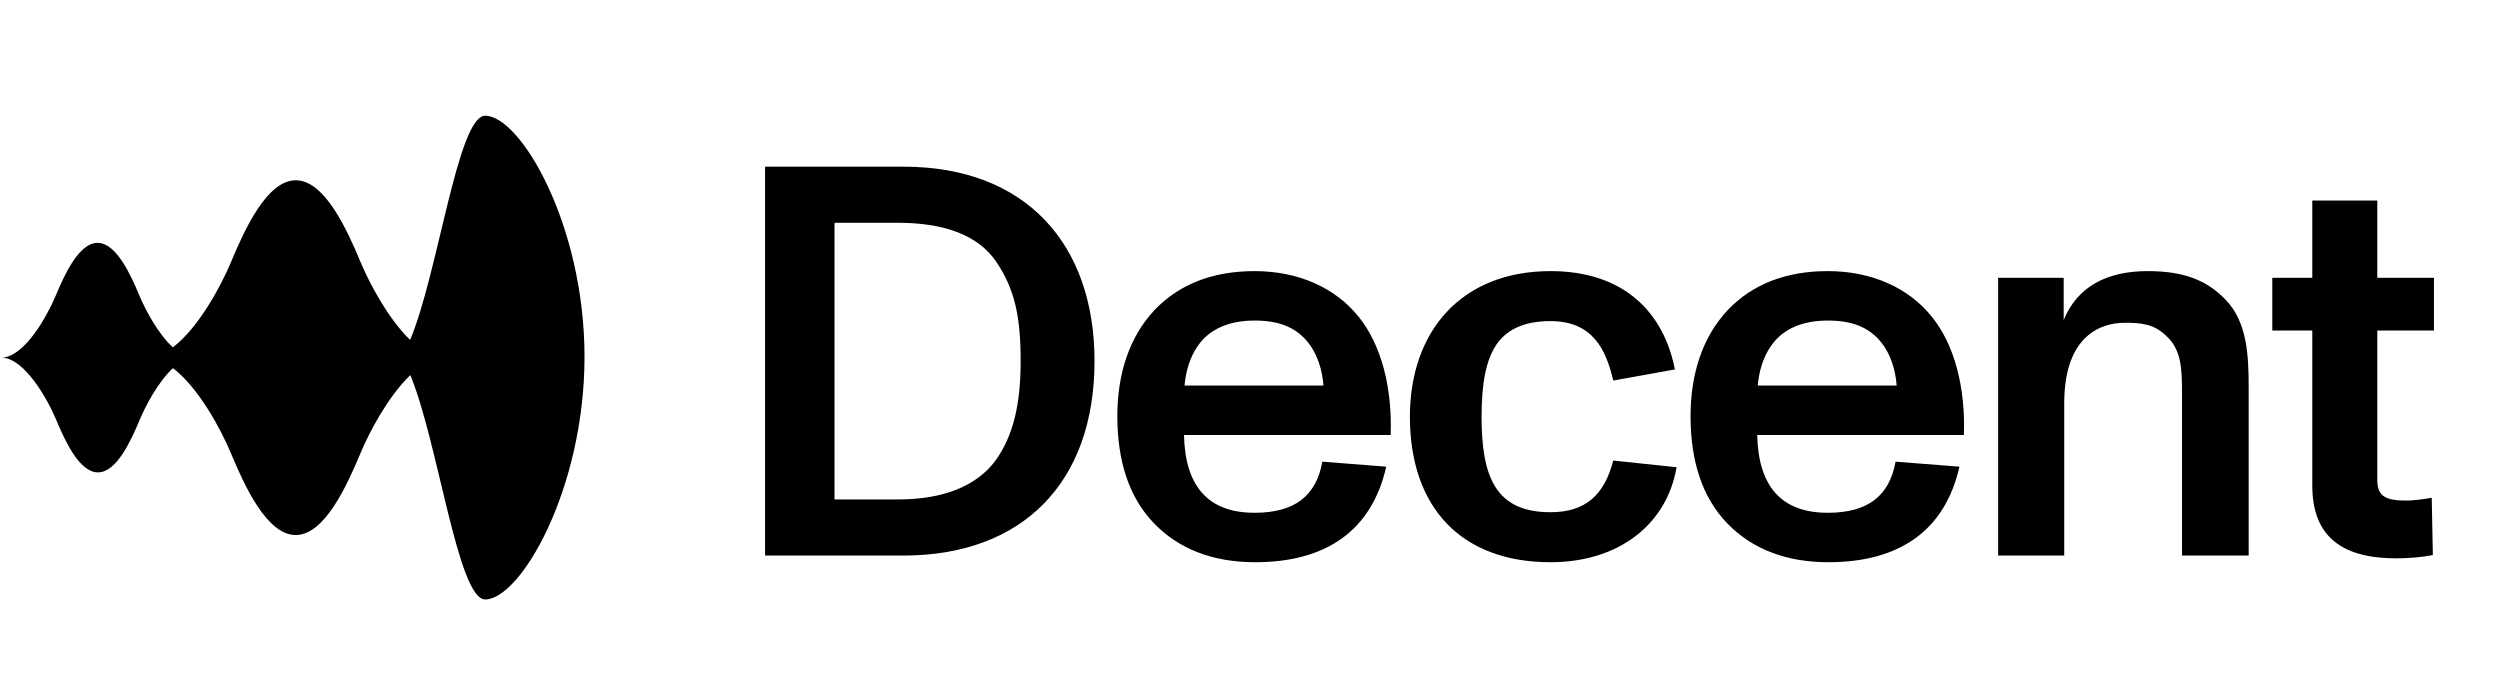 <svg width="108" height="30" viewBox="0 0 108 30" fill="none" xmlns="http://www.w3.org/2000/svg"><path d="M12.778 7.788C14.023 7.788 14.984 9.905 15.576 11.32C15.963 12.247 16.77 13.77 17.717 14.684C18.917 11.848 19.775 5 20.96 5C22.487 5 25.251 9.719 25.251 15.411C25.251 21.123 22.489 25.896 20.96 25.896C19.777 25.896 18.921 19.068 17.725 16.205C16.773 17.118 15.961 18.65 15.572 19.58C14.98 20.995 14.019 23.113 12.774 23.113C11.529 23.113 10.568 20.995 9.976 19.58C9.54 18.537 8.572 16.739 7.472 15.903C6.84 16.489 6.299 17.507 6.042 18.121C5.659 19.037 5.037 20.407 4.232 20.407C3.426 20.407 2.804 19.037 2.421 18.121C2.051 17.236 1.074 15.507 0.101 15.448C0.067 15.45 0.034 15.45 0 15.448C0.034 15.445 0.067 15.445 0.101 15.448C1.073 15.389 2.035 13.662 2.405 12.777C2.788 11.861 3.41 10.491 4.215 10.491C5.021 10.491 5.643 11.861 6.026 12.777C6.284 13.394 6.83 14.42 7.466 15.005C8.57 14.172 9.543 12.366 9.98 11.32C10.572 9.905 11.533 7.788 12.778 7.788Z" fill="#000000"></path><path d="M39.028 24H33.051V7.2H39.028C44.307 7.2 47.283 10.536 47.283 15.6C47.283 20.856 44.163 24 39.028 24ZM36.051 9.624V21.576H38.788C40.755 21.576 42.172 21 42.987 19.92C43.779 18.84 44.092 17.448 44.092 15.6C44.092 13.728 43.852 12.504 43.035 11.304C42.219 10.104 40.684 9.624 38.788 9.624H36.051ZM58.709 13.704C59.669 14.904 60.149 16.728 60.077 18.792H51.149C51.197 21.024 52.205 22.152 54.197 22.152C55.949 22.152 56.861 21.408 57.125 19.944L59.885 20.16C59.261 22.92 57.293 24.288 54.221 24.288C52.349 24.288 50.909 23.688 49.877 22.632C48.773 21.504 48.269 19.92 48.269 17.976C48.269 16.128 48.797 14.544 49.877 13.392C50.933 12.288 52.373 11.712 54.197 11.712C56.093 11.712 57.701 12.432 58.709 13.704ZM54.197 13.848C53.069 13.848 52.253 14.232 51.773 14.904C51.389 15.432 51.221 16.08 51.173 16.656H57.173C57.125 15.984 56.909 15.288 56.501 14.784C55.973 14.136 55.253 13.848 54.197 13.848ZM66.98 24.288C63.14 24.288 60.908 21.936 60.908 18C60.908 14.304 63.14 11.712 66.98 11.712C70.172 11.712 71.876 13.512 72.356 15.96L69.692 16.44C69.38 15.096 68.804 13.872 66.98 13.872C65.876 13.872 65.156 14.208 64.7 14.808C64.172 15.528 64.004 16.632 64.004 18C64.004 20.592 64.604 22.128 66.98 22.128C68.492 22.128 69.308 21.384 69.692 19.896L72.428 20.184C72.02 22.608 69.98 24.288 66.98 24.288ZM83.472 13.704C84.432 14.904 84.912 16.728 84.84 18.792H75.912C75.96 21.024 76.968 22.152 78.96 22.152C80.712 22.152 81.624 21.408 81.888 19.944L84.648 20.16C84.024 22.92 82.056 24.288 78.984 24.288C77.112 24.288 75.672 23.688 74.64 22.632C73.536 21.504 73.032 19.92 73.032 17.976C73.032 16.128 73.56 14.544 74.64 13.392C75.696 12.288 77.136 11.712 78.96 11.712C80.856 11.712 82.464 12.432 83.472 13.704ZM78.96 13.848C77.832 13.848 77.016 14.232 76.536 14.904C76.152 15.432 75.984 16.08 75.936 16.656H81.936C81.888 15.984 81.672 15.288 81.264 14.784C80.736 14.136 80.016 13.848 78.96 13.848ZM96.135 12.936C97.071 13.896 97.143 15.312 97.143 16.752V24H94.263V16.968C94.263 15.864 94.215 15.096 93.591 14.52C93.063 13.992 92.487 13.944 91.791 13.944C90.735 13.944 89.175 14.52 89.175 17.424V24H86.319V12H89.151V13.824C89.751 12.36 91.047 11.712 92.775 11.712C94.335 11.712 95.319 12.096 96.135 12.936ZM103.515 24.12C101.235 24.12 99.891 23.232 99.891 20.976V14.28H98.163V12H99.891V8.664H102.699V12H105.147V14.28H102.699V20.736C102.699 21.456 103.083 21.624 103.947 21.624C104.235 21.624 104.643 21.576 105.051 21.504L105.099 23.976C104.643 24.072 104.043 24.12 103.515 24.12Z" fill="#000000"></path></svg>